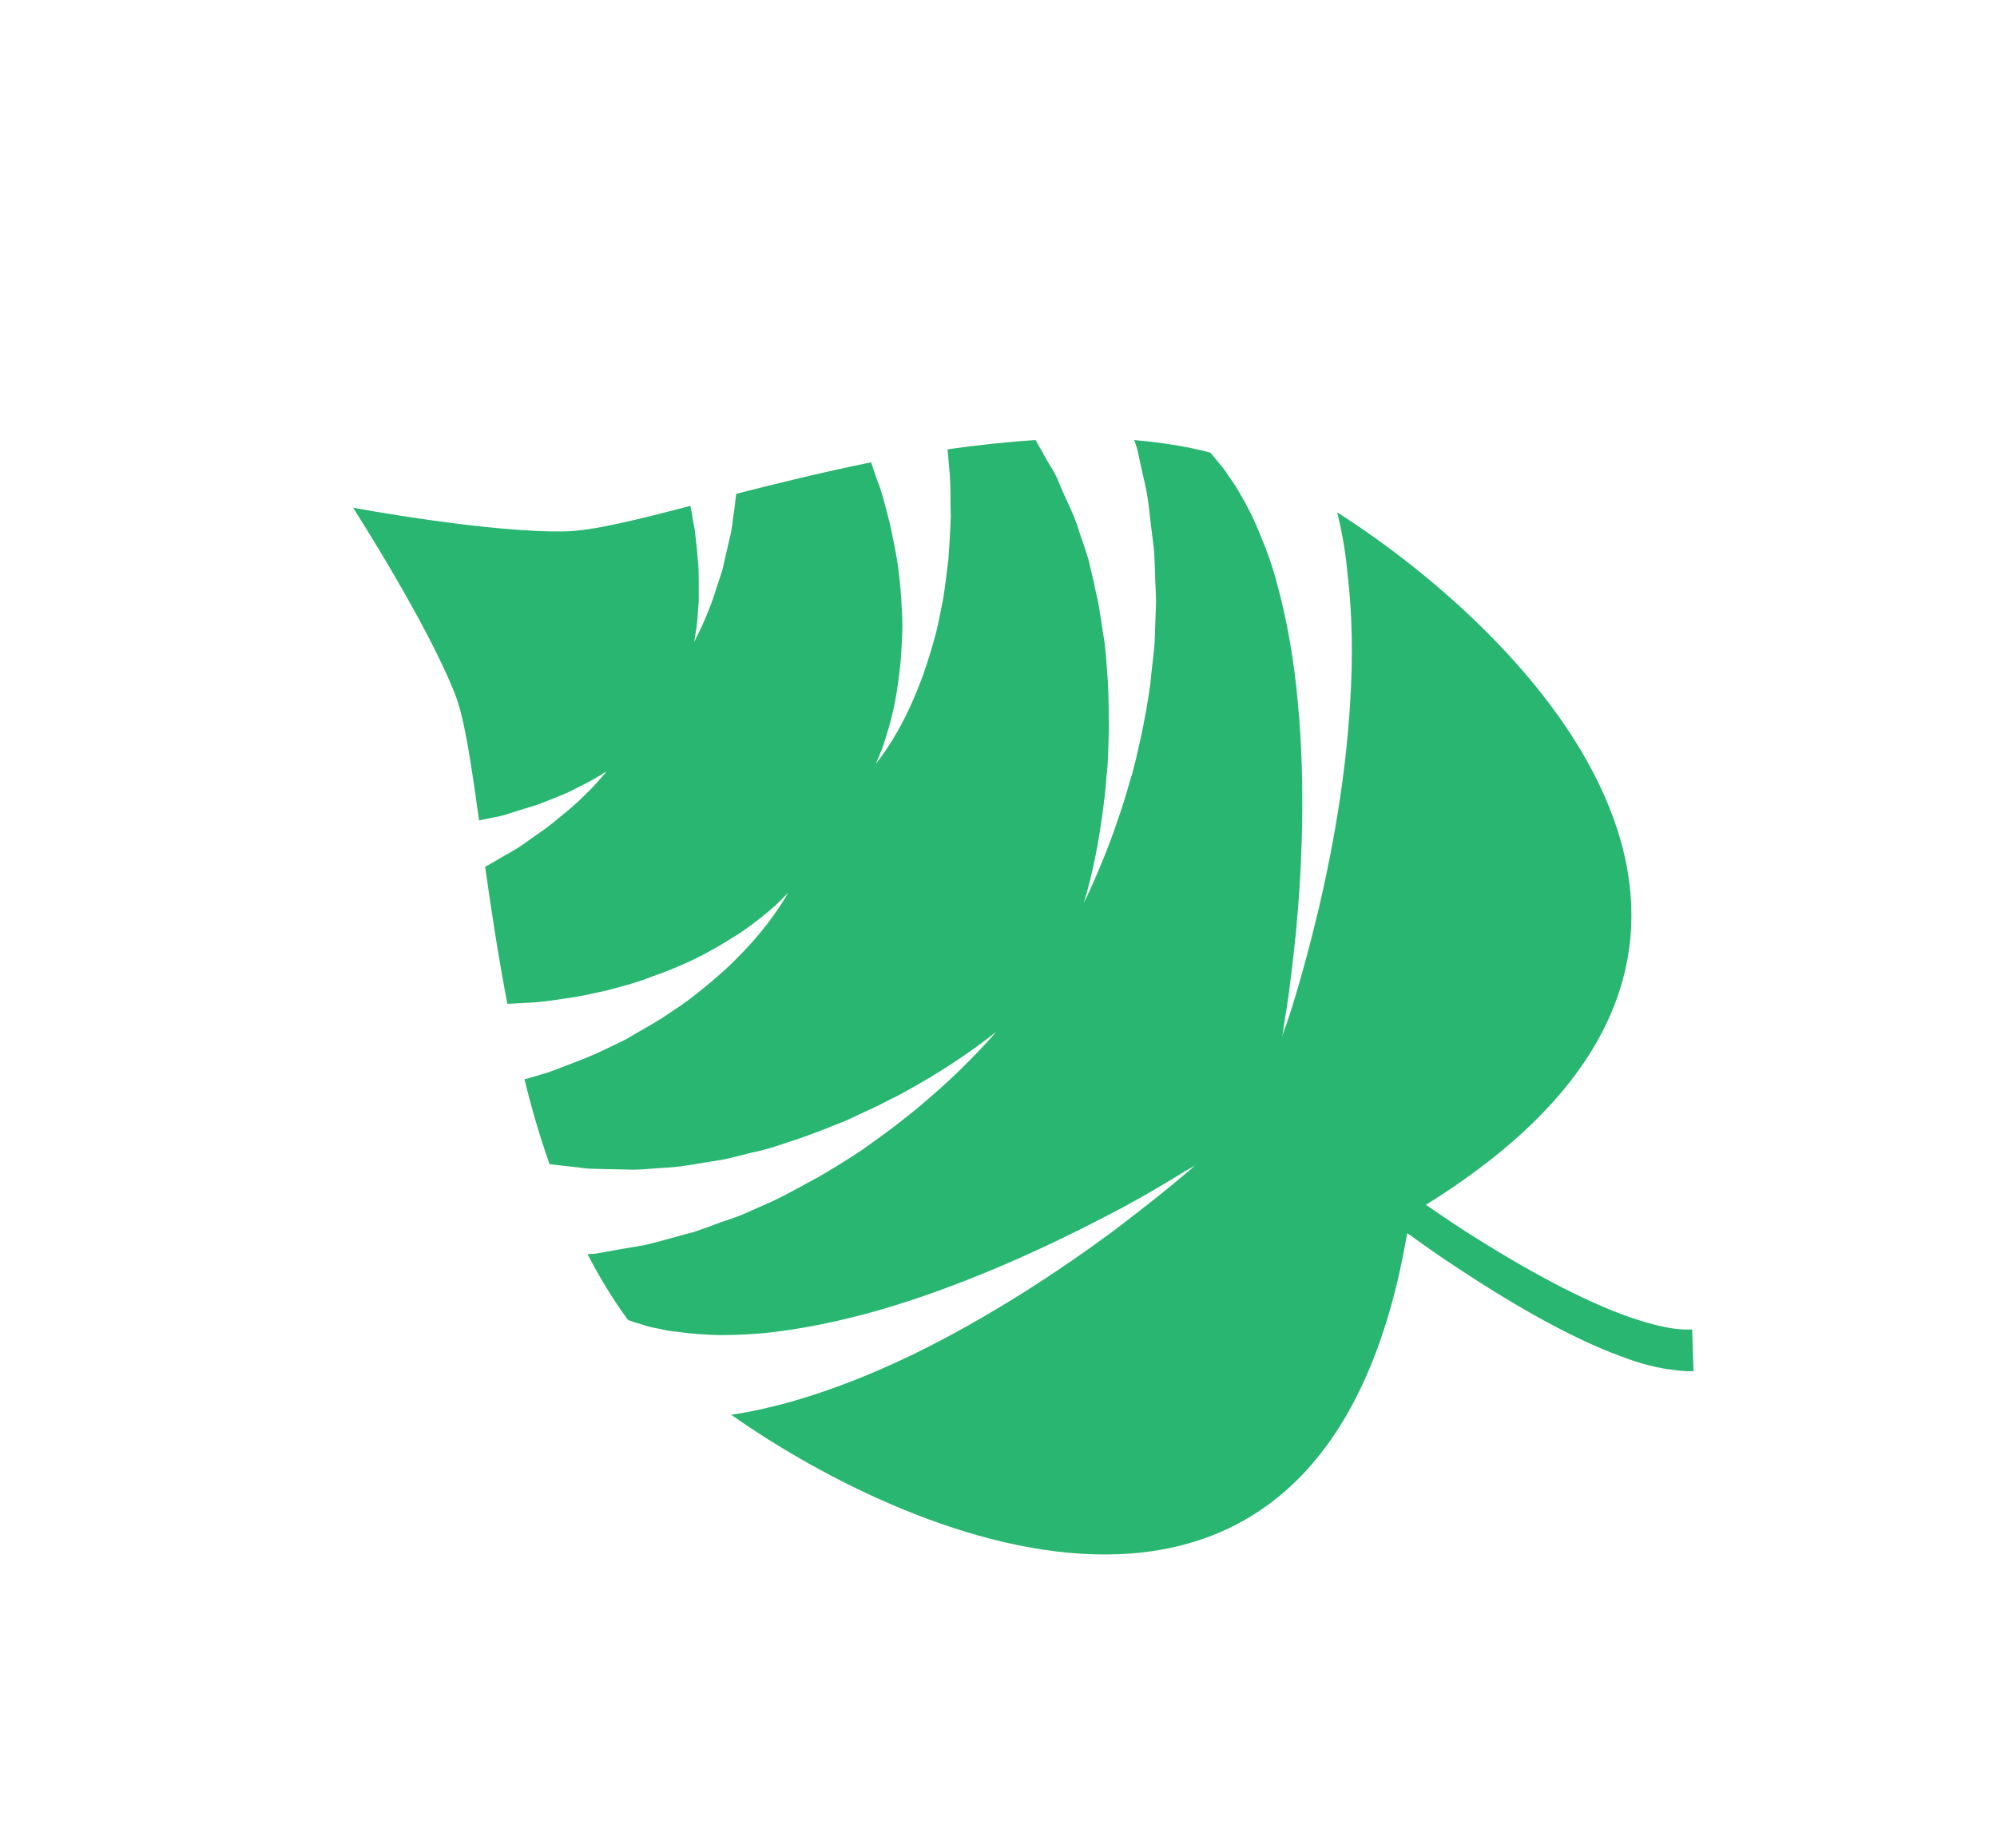 <?xml version="1.0" encoding="utf-8"?>
<!-- Generator: Adobe Illustrator 27.9.0, SVG Export Plug-In . SVG Version: 6.00 Build 0)  -->
<svg version="1.1" id="Layer_1" xmlns="http://www.w3.org/2000/svg" xmlns:xlink="http://www.w3.org/1999/xlink" x="0px" y="0px"
	 viewBox="0 0 431 399" style="enable-background:new 0 0 431 399;" xml:space="preserve">
<style type="text/css">
	.st0{fill:#28B670;}
</style>
<g>
	<g>
		<path class="st0" d="M288.6,110.6c1,4.1,1.8,8.5,2.2,13c1.1,9.1,1.2,18.6,0.6,28c-1.1,18.8-4.8,37-8.2,50.3
			c-1.7,6.7-3.3,12.2-4.5,16c-0.6,1.9-1.1,3.4-1.5,4.4c-0.4,1.1-0.5,1.6-0.5,1.6s0.1-0.6,0.3-1.7c0.1-1.1,0.4-2.6,0.7-4.6
			c0.6-3.9,1.3-9.6,2-16.4c1.3-13.6,2.1-31.8,0.4-49.6c-0.8-8.9-2.3-17.6-4.4-25.3c-1-3.9-2.3-7.5-3.7-10.8
			c-1.3-3.3-2.8-6.3-4.3-8.8c-0.7-1.3-1.5-2.5-2.3-3.6c-0.7-1.1-1.4-2.1-2.2-3c-0.7-0.9-1.4-1.7-2-2.4c-5.3-1.4-10.8-2.2-16.4-2.7
			c0.2,0.6,0.4,1.1,0.6,1.8c0.4,1.6,0.7,3.3,1.1,5c0.4,1.7,0.8,3.4,1.1,5.2c0.3,1.8,0.5,3.6,0.7,5.5c0.2,1.9,0.5,3.8,0.7,5.7
			c0.2,1.9,0.2,3.9,0.3,5.8c0,1.9,0.2,3.9,0.2,5.9l-0.2,5.9c0,3.9-0.7,7.8-1,11.6c-0.5,3.8-1.2,7.5-1.9,11c-0.8,3.5-1.5,7-2.5,10.1
			c-0.9,3.2-1.8,6.1-2.8,8.9c-1.8,5.4-3.7,9.8-5,12.8c-1.3,3-2.2,4.7-2.2,4.7s2.4-7.2,3.9-18.3c0.4-2.8,0.8-5.8,1-8.9
			c0.4-3.2,0.4-6.6,0.5-10c0-3.4,0-7-0.2-10.6c-0.3-3.6-0.4-7.2-1.1-10.8l-0.8-5.3c-0.3-1.7-0.8-3.5-1.1-5.2
			c-0.4-1.7-0.8-3.4-1.2-5.1c-0.5-1.6-1-3.2-1.6-4.8c-0.5-1.6-1-3.1-1.6-4.6c-0.6-1.4-1.3-2.9-1.9-4.2c-0.6-1.4-1.2-2.7-1.7-4
			c-0.6-1.2-1.3-2.4-2-3.5c-0.9-1.6-1.8-3.2-2.6-4.6c-6.3,0.4-12.7,1.1-19,2c0.2,1.8,0.3,3.7,0.5,5.6c0.2,2.9,0.1,5.9,0.2,8.9
			c-0.1,3-0.3,6.1-0.5,9.1c-0.4,3-0.7,6.1-1.2,9c-0.6,2.9-1.1,5.8-1.9,8.5c-0.7,2.7-1.6,5.3-2.4,7.7c-0.9,2.4-1.8,4.6-2.7,6.6
			c-3.7,8.1-7.5,12.5-7.5,12.5s0.6-1.3,1.5-3.6c0.8-2.4,1.9-5.8,2.7-10c0.4-2.1,0.7-4.3,1-6.8c0.3-2.4,0.4-4.9,0.5-7.5
			c0.2-2.6-0.1-5.3-0.2-8c-0.2-2.7-0.5-5.5-0.9-8.2c-0.5-2.7-1-5.4-1.6-8c-0.7-2.6-1.3-5.2-2.1-7.6c-0.7-1.8-1.3-3.6-1.9-5.4
			c-10.3,2.1-20.1,4.5-29.1,6.8c-0.2,1.3-0.3,2.7-0.5,4c-0.3,1.8-0.4,3.7-0.9,5.5c-0.4,1.8-0.8,3.5-1.2,5.2
			c-0.3,1.7-0.9,3.3-1.4,4.8c-0.5,1.5-0.9,2.9-1.4,4.2c-1,2.6-1.9,4.7-2.6,6.1c-0.7,1.4-1.1,2.2-1.1,2.2s0.2-0.9,0.4-2.4
			c0.3-1.5,0.4-3.8,0.6-6.4c0-1.3,0-2.8,0-4.3c0-1.5,0-3.1-0.2-4.7c-0.1-1.6-0.3-3.3-0.5-5c-0.1-1.7-0.6-3.4-0.8-5.1
			c-0.1-0.5-0.2-1-0.3-1.5c-11.8,3.1-21.3,5.4-26.9,5.5c-16.4,0.4-45.9-5.1-45.9-5.1s16.2,25.2,22.1,40.5c2,5.2,3.4,14.9,5.1,27
			c0.5-0.1,1-0.2,1.5-0.3c1.7-0.4,3.5-0.6,5-1.2c1.6-0.5,3.2-1,4.8-1.5c1.6-0.4,3-1.1,4.4-1.6c1.4-0.6,2.8-1.1,4-1.7
			c2.4-1.2,4.4-2.2,5.7-3c1.4-0.8,2.1-1.3,2.1-1.3s-0.5,0.7-1.6,1.9c-1,1.2-2.6,2.8-4.6,4.7c-1,0.9-2.1,1.9-3.4,2.9
			c-1.2,1-2.5,2.1-3.9,3.1c-1.4,1-2.9,2-4.4,3.1c-1.5,1.1-3.1,1.9-4.8,2.9c-1.2,0.7-2.3,1.4-3.5,2c1.3,9.1,2.8,19.2,4.8,29.6
			c1.8-0.1,3.7-0.2,5.7-0.3c2.5-0.2,5.1-0.6,7.8-1c2.7-0.4,5.3-1,8-1.6c2.6-0.7,5.3-1.4,7.9-2.3c2.6-1,5.1-1.8,7.5-2.9
			c2.4-1,4.7-2.1,6.8-3.3c2.1-1.1,4.1-2.4,5.9-3.5c3.5-2.3,6.3-4.6,8.2-6.3c1.8-1.7,2.8-2.8,2.8-2.8s-2.7,5.2-8.7,11.7
			c-1.5,1.6-3.2,3.4-5.1,5.1c-1.9,1.7-4,3.5-6.2,5.2c-2.2,1.8-4.6,3.3-7.1,5c-2.5,1.6-5.2,3-7.8,4.6c-2.7,1.3-5.4,2.7-8.3,3.9
			c-2.8,1.1-5.6,2.2-8.3,3.2c-1.9,0.6-3.6,1.1-5.4,1.6c1.5,6.2,3.3,12.3,5.4,18.3c1.6,0.2,3.3,0.4,5.2,0.6c1.3,0.1,2.6,0.4,4,0.4
			c1.4,0,2.8,0.1,4.4,0.1c1.5,0,3,0.1,4.6,0.1c1.6,0,3.2-0.2,4.9-0.3c1.7-0.1,3.3-0.2,5-0.4c1.7-0.2,3.4-0.5,5.1-0.8
			c1.7-0.3,3.5-0.5,5.3-0.9l5.2-1.3c3.6-0.7,7-2,10.4-3.1c3.4-1.2,6.7-2.5,9.9-3.8c3.1-1.5,6.2-2.8,9-4.3c2.9-1.4,5.5-2.9,7.9-4.3
			c9.7-5.7,15.5-10.6,15.5-10.6s-1.2,1.5-3.5,3.9c-2.3,2.4-5.6,5.8-9.9,9.5c-2.1,1.9-4.5,3.9-7.1,5.9c-2.6,2.1-5.5,4.1-8.4,6.2
			c-3,2-6.2,4-9.5,5.9c-3.4,1.8-6.8,3.8-10.3,5.4l-5.4,2.4c-1.8,0.8-3.7,1.4-5.5,2c-1.8,0.7-3.7,1.4-5.5,2c-1.9,0.5-3.7,1-5.5,1.5
			c-1.8,0.5-3.6,1-5.4,1.4c-1.8,0.3-3.5,0.6-5.3,0.9c-1.7,0.3-3.4,0.6-5,0.9c-0.6,0.1-1.2,0.1-1.9,0.1c2.6,5.1,5.5,9.8,8.7,14.2
			c0.9,0.4,1.9,0.7,3,1c1.1,0.4,2.3,0.7,3.6,0.9c1.3,0.3,2.6,0.6,4.1,0.7c2.9,0.4,6.2,0.7,9.8,0.7c3.5,0,7.4-0.2,11.4-0.7
			c8-1,16.6-2.9,25.1-5.5c17-5.2,33.6-12.9,45.7-19.2c6.1-3.1,11-6,14.5-8.1c1.7-1,3-1.9,4-2.4c0.9-0.5,1.4-0.9,1.4-0.9
			s-0.4,0.3-1.2,1.1c-0.9,0.7-2,1.7-3.6,3c-3.1,2.6-7.6,6.1-13.1,10.3c-11.1,8.2-26.5,18.5-43.4,26.7c-8.5,4.1-17.3,7.6-26.1,10.1
			c-4.3,1.2-8.7,2.2-12.9,2.8c39.9,28.1,128.1,65.4,145.9-39.2c0.2,0.1,0.4,0.3,0.6,0.4c3.6,2.6,7,5,10.4,7.2
			c13.6,9,25.6,15.5,34.9,18.9c4.6,1.8,8.6,2.7,11.4,3c1.4,0.2,2.6,0.3,3.3,0.3c0.8,0,1.2,0,1.2,0l-0.3-9c0,0-0.3,0-0.8,0
			c-0.5,0-1.3,0-2.3-0.1c-2.1-0.2-5.4-0.9-9.6-2.3c-8.4-2.8-20.2-8.7-33.7-17.2c-3.4-2.1-6.8-4.4-10.3-6.8c-0.3-0.2-0.5-0.4-0.8-0.5
			C397.7,204.3,329.7,136.8,288.6,110.6z"/>
	</g>
</g>
</svg>
